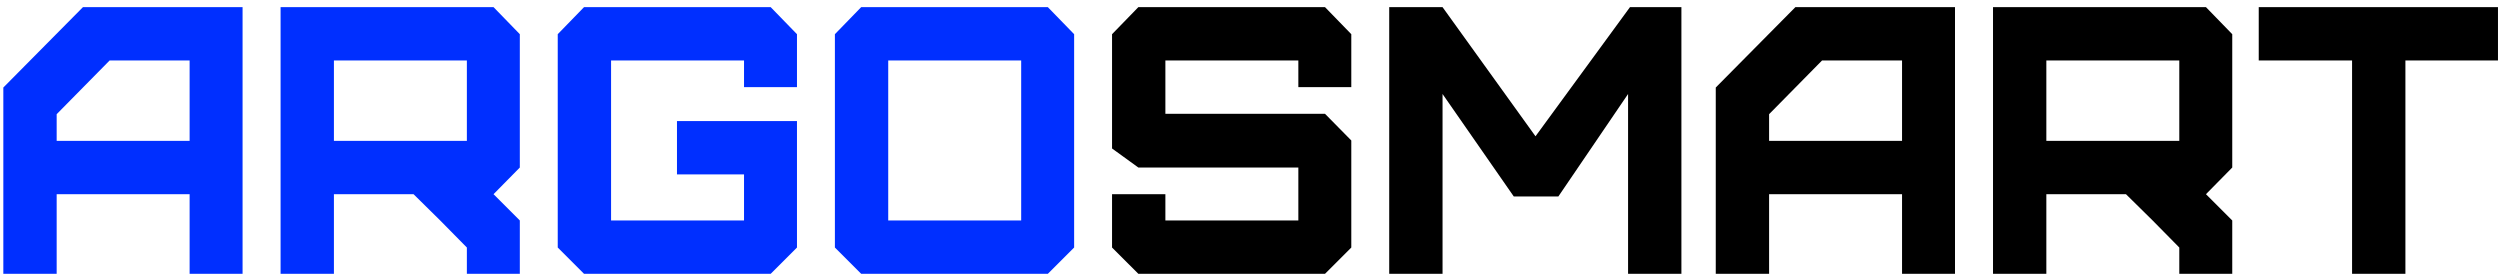 <?xml version="1.0" encoding="UTF-8"?> <svg xmlns="http://www.w3.org/2000/svg" width="210" height="23" viewBox="0 0 210 23" fill="none"> <path d="M4.76 11.832V9.592L9.208 5.08H15.928V11.832H4.76ZM4.76 23V16.312H15.928V23H20.376V0.6H6.968L0.28 7.352V23H4.76ZM28.049 11.832V5.08H39.217V11.832H28.049ZM43.665 23V18.52L41.457 16.312L43.665 14.072V2.872L41.457 0.6H23.569V23H28.049V16.312H34.737L36.977 18.52L39.217 20.792V23H43.665ZM64.738 23L66.946 20.792V10.168H56.866V14.648H62.498V18.52H51.33V5.08H62.498V7.32H66.946V2.872L64.738 0.6H49.058L46.85 2.872V20.792L49.058 23H64.738ZM74.611 18.52V5.08H85.779V18.52H74.611ZM88.019 23L90.227 20.792V2.872L88.019 0.6H72.339L70.131 2.872V20.792L72.339 23H88.019Z" fill="#002FFF"></path> <path d="M111.301 23L113.509 20.792V11.8L111.301 9.56H97.892V5.08H109.061V7.32H113.509V2.872L111.301 0.6H95.621L93.412 2.872V12.472L95.621 14.072H109.061V18.52H97.892V16.312H93.412V20.792L95.621 23H111.301ZM121.174 23V7.896L127.158 16.504H130.902L136.758 7.896V23H141.238V0.6H136.918L128.982 11.448L121.174 0.6H116.694V23H121.174ZM148.604 11.832V9.592L153.052 5.08H159.772V11.832H148.604ZM148.604 23V16.312H159.772V23H164.22V0.6H150.812L144.124 7.352V23H148.604ZM171.893 11.832V5.08H183.061V11.832H171.893ZM187.509 23V18.52L185.301 16.312L187.509 14.072V2.872L185.301 0.6H167.413V23H171.893V16.312H178.581L180.821 18.52L183.061 20.792V23H187.509ZM202.054 23V5.08H209.83V0.6H189.734V5.08H197.574V23H202.054Z" fill="black"></path> </svg> 